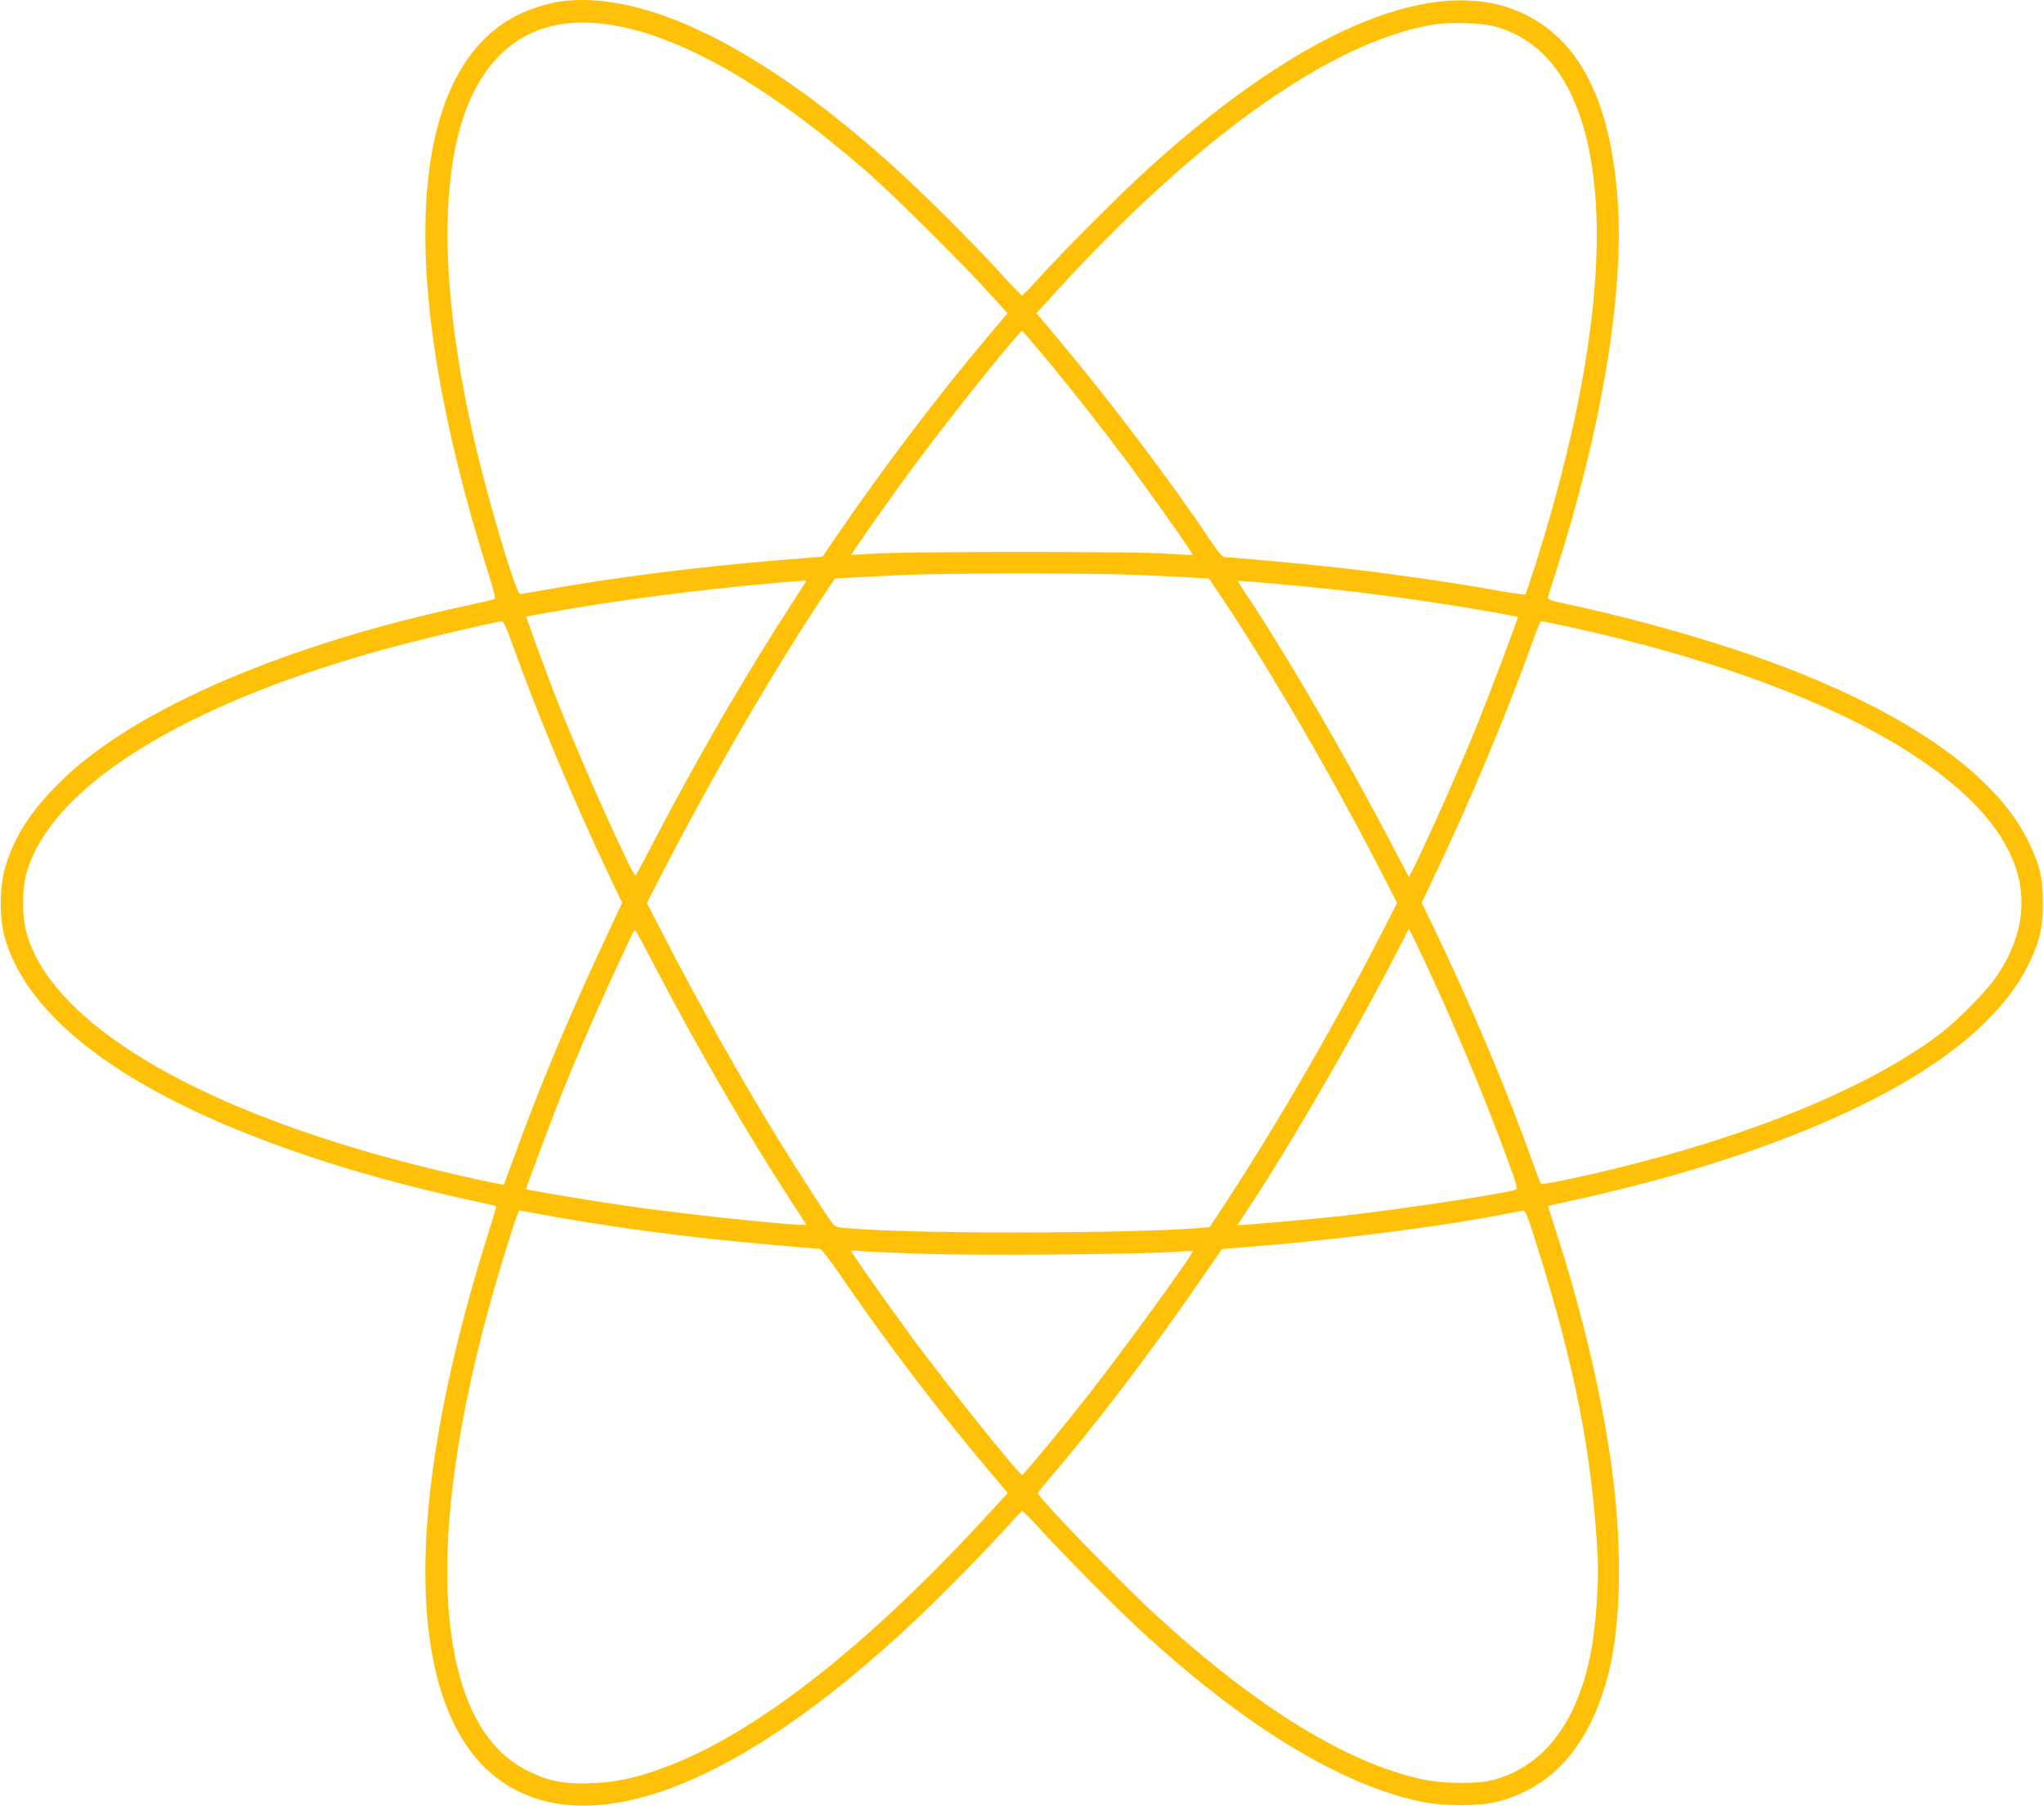 <?xml version="1.0" standalone="no"?>
<!DOCTYPE svg PUBLIC "-//W3C//DTD SVG 20010904//EN"
 "http://www.w3.org/TR/2001/REC-SVG-20010904/DTD/svg10.dtd">
<svg version="1.0" xmlns="http://www.w3.org/2000/svg"
 width="1280pt" height="1131pt" viewBox="0 0 1280 1131"
 preserveAspectRatio="xMidYMid meet">
<g transform="translate(0,1131) scale(0.1,-0.1)"
fill="#ffc107" stroke="none">
<path d="M3503 11300 c-76 -11 -188 -47 -263 -85 -698 -351 -766 -1653 -182
-3495 34 -106 46 -157 38 -161 -6 -4 -78 -21 -161 -39 -1145 -244 -2084 -648
-2544 -1093 -193 -188 -298 -347 -357 -544 -37 -120 -39 -316 -6 -438 127
-463 651 -890 1517 -1234 410 -164 881 -304 1399 -417 88 -19 162 -36 163 -38
2 -1 -20 -74 -47 -162 -341 -1079 -465 -1974 -360 -2609 61 -373 203 -652 413
-811 599 -453 1651 -1 2868 1233 108 109 245 252 304 318 60 66 112 121 116
123 3 1 52 -48 109 -110 147 -162 483 -501 635 -641 643 -593 1245 -961 1746
-1068 147 -32 378 -32 494 0 349 94 577 361 690 810 74 295 84 757 25 1226
-58 462 -189 1025 -363 1555 -24 74 -43 136 -43 137 1 1 74 18 162 37 956 209
1767 518 2269 864 276 190 471 396 575 607 73 148 93 232 93 390 0 158 -20
242 -93 390 -225 456 -863 874 -1827 1195 -324 107 -706 211 -1056 286 -105
22 -128 30 -124 43 3 9 26 81 51 161 284 884 426 1737 387 2315 -42 615 -229
998 -573 1171 -540 272 -1377 -66 -2358 -953 -167 -151 -537 -521 -695 -695
-54 -60 -101 -108 -105 -108 -4 0 -68 66 -142 148 -185 201 -471 486 -658 655
-827 748 -1568 1114 -2097 1037z m317 -145 c442 -67 992 -382 1615 -926 154
-134 605 -582 763 -758 l111 -123 -103 -122 c-318 -375 -668 -836 -959 -1261
l-96 -141 -273 -22 c-490 -40 -1044 -110 -1441 -182 -92 -16 -173 -30 -180
-30 -22 0 -157 440 -252 818 -253 1010 -270 1848 -45 2312 170 349 460 496
860 435z m5535 -9 c370 -98 587 -459 635 -1060 47 -591 -83 -1394 -376 -2316
-31 -96 -59 -178 -62 -182 -4 -4 -90 8 -192 27 -236 43 -681 107 -970 139
-213 24 -669 66 -717 66 -17 0 -39 25 -95 108 -254 379 -632 879 -960 1269
l-127 152 121 133 c889 974 1726 1567 2363 1674 99 17 297 11 380 -10z m-2818
-2066 c176 -211 362 -448 535 -680 168 -228 402 -560 397 -565 -2 -2 -78 2
-169 8 -205 14 -1617 14 -1820 0 -80 -5 -146 -8 -148 -7 -5 3 261 381 411 582
220 297 643 823 658 819 4 -1 65 -72 136 -157z m578 -1370 c116 -5 265 -12
333 -16 l123 -7 78 -116 c304 -454 691 -1120 1000 -1721 l100 -195 -113 -220
c-310 -601 -673 -1224 -1018 -1745 l-43 -65 -85 -7 c-410 -31 -1589 -36 -2055
-8 -191 11 -201 13 -220 36 -25 30 -196 294 -342 530 -225 365 -491 837 -711
1264 l-111 215 100 195 c320 619 710 1289 1020 1751 l58 87 143 7 c79 4 213
11 298 15 238 11 1209 11 1445 0z m-2141 -156 c-297 -457 -587 -955 -864
-1484 -67 -129 -126 -239 -130 -243 -13 -15 -312 648 -470 1043 -71 177 -219
580 -214 580 2 0 93 16 202 35 389 69 883 132 1352 174 107 9 196 16 198 15 2
-1 -32 -55 -74 -120z m3411 61 c302 -34 607 -77 890 -126 126 -22 230 -41 231
-42 3 -4 -177 -481 -244 -647 -108 -270 -340 -791 -419 -944 l-20 -38 -128
243 c-283 539 -660 1184 -897 1536 -26 40 -48 74 -48 75 0 5 386 -30 635 -57z
m-5181 -327 c168 -469 390 -998 628 -1497 l64 -134 -126 -271 c-212 -454 -397
-896 -545 -1306 -37 -102 -68 -186 -70 -188 -5 -5 -228 44 -452 98 -1305 317
-2214 806 -2481 1335 -58 116 -77 197 -77 330 0 133 19 214 77 330 257 508
1106 982 2328 1297 202 52 563 136 591 137 12 1 29 -35 63 -131z m6615 98
c1133 -248 1987 -606 2460 -1030 409 -367 489 -754 235 -1144 -66 -102 -246
-287 -374 -383 -434 -327 -1166 -629 -2033 -839 -255 -62 -450 -101 -457 -93
-4 4 -26 62 -50 128 -154 436 -385 983 -612 1456 l-85 175 64 135 c239 499
483 1083 638 1522 21 59 42 107 47 107 5 0 80 -16 167 -34z m-5709 -2146 c270
-515 574 -1038 856 -1471 l84 -129 -33 0 c-120 1 -772 71 -1112 121 -187 27
-608 97 -611 102 -2 4 175 476 234 622 113 283 279 656 435 983 6 12 14 19 17
15 4 -5 63 -114 130 -243z m4826 19 c176 -377 354 -803 489 -1169 80 -218 82
-225 61 -232 -68 -23 -703 -119 -1041 -158 -200 -23 -695 -67 -695 -62 0 1 22
35 48 75 278 415 715 1171 1002 1736 l22 45 16 -30 c9 -16 53 -108 98 -205z
m-5547 -1554 c311 -58 707 -115 1066 -154 175 -19 638 -61 677 -61 10 0 54
-55 114 -142 292 -429 641 -888 961 -1265 l104 -123 -108 -117 c-747 -818
-1441 -1368 -2008 -1589 -189 -73 -326 -105 -485 -111 -173 -7 -268 10 -397
73 -292 140 -460 479 -503 1008 -46 585 80 1373 365 2282 55 175 72 224 77
224 2 0 63 -11 137 -25z m6233 -187 c242 -770 349 -1316 383 -1958 8 -139 -9
-403 -36 -560 -78 -459 -293 -751 -619 -837 -100 -27 -316 -24 -448 5 -473
105 -1031 449 -1656 1021 -226 207 -746 743 -746 770 0 4 31 44 68 87 291 339
632 786 949 1246 l136 196 86 7 c591 44 1311 136 1721 219 36 8 72 14 80 15
12 1 33 -53 82 -211z m-3877 -59 c331 -13 1327 -6 1580 10 77 5 142 7 144 6
10 -10 -420 -602 -653 -900 -151 -193 -404 -499 -415 -502 -15 -4 -448 536
-673 838 -134 181 -398 555 -398 565 0 3 24 4 53 0 28 -3 192 -11 362 -17z"/>
</g>
</svg>
